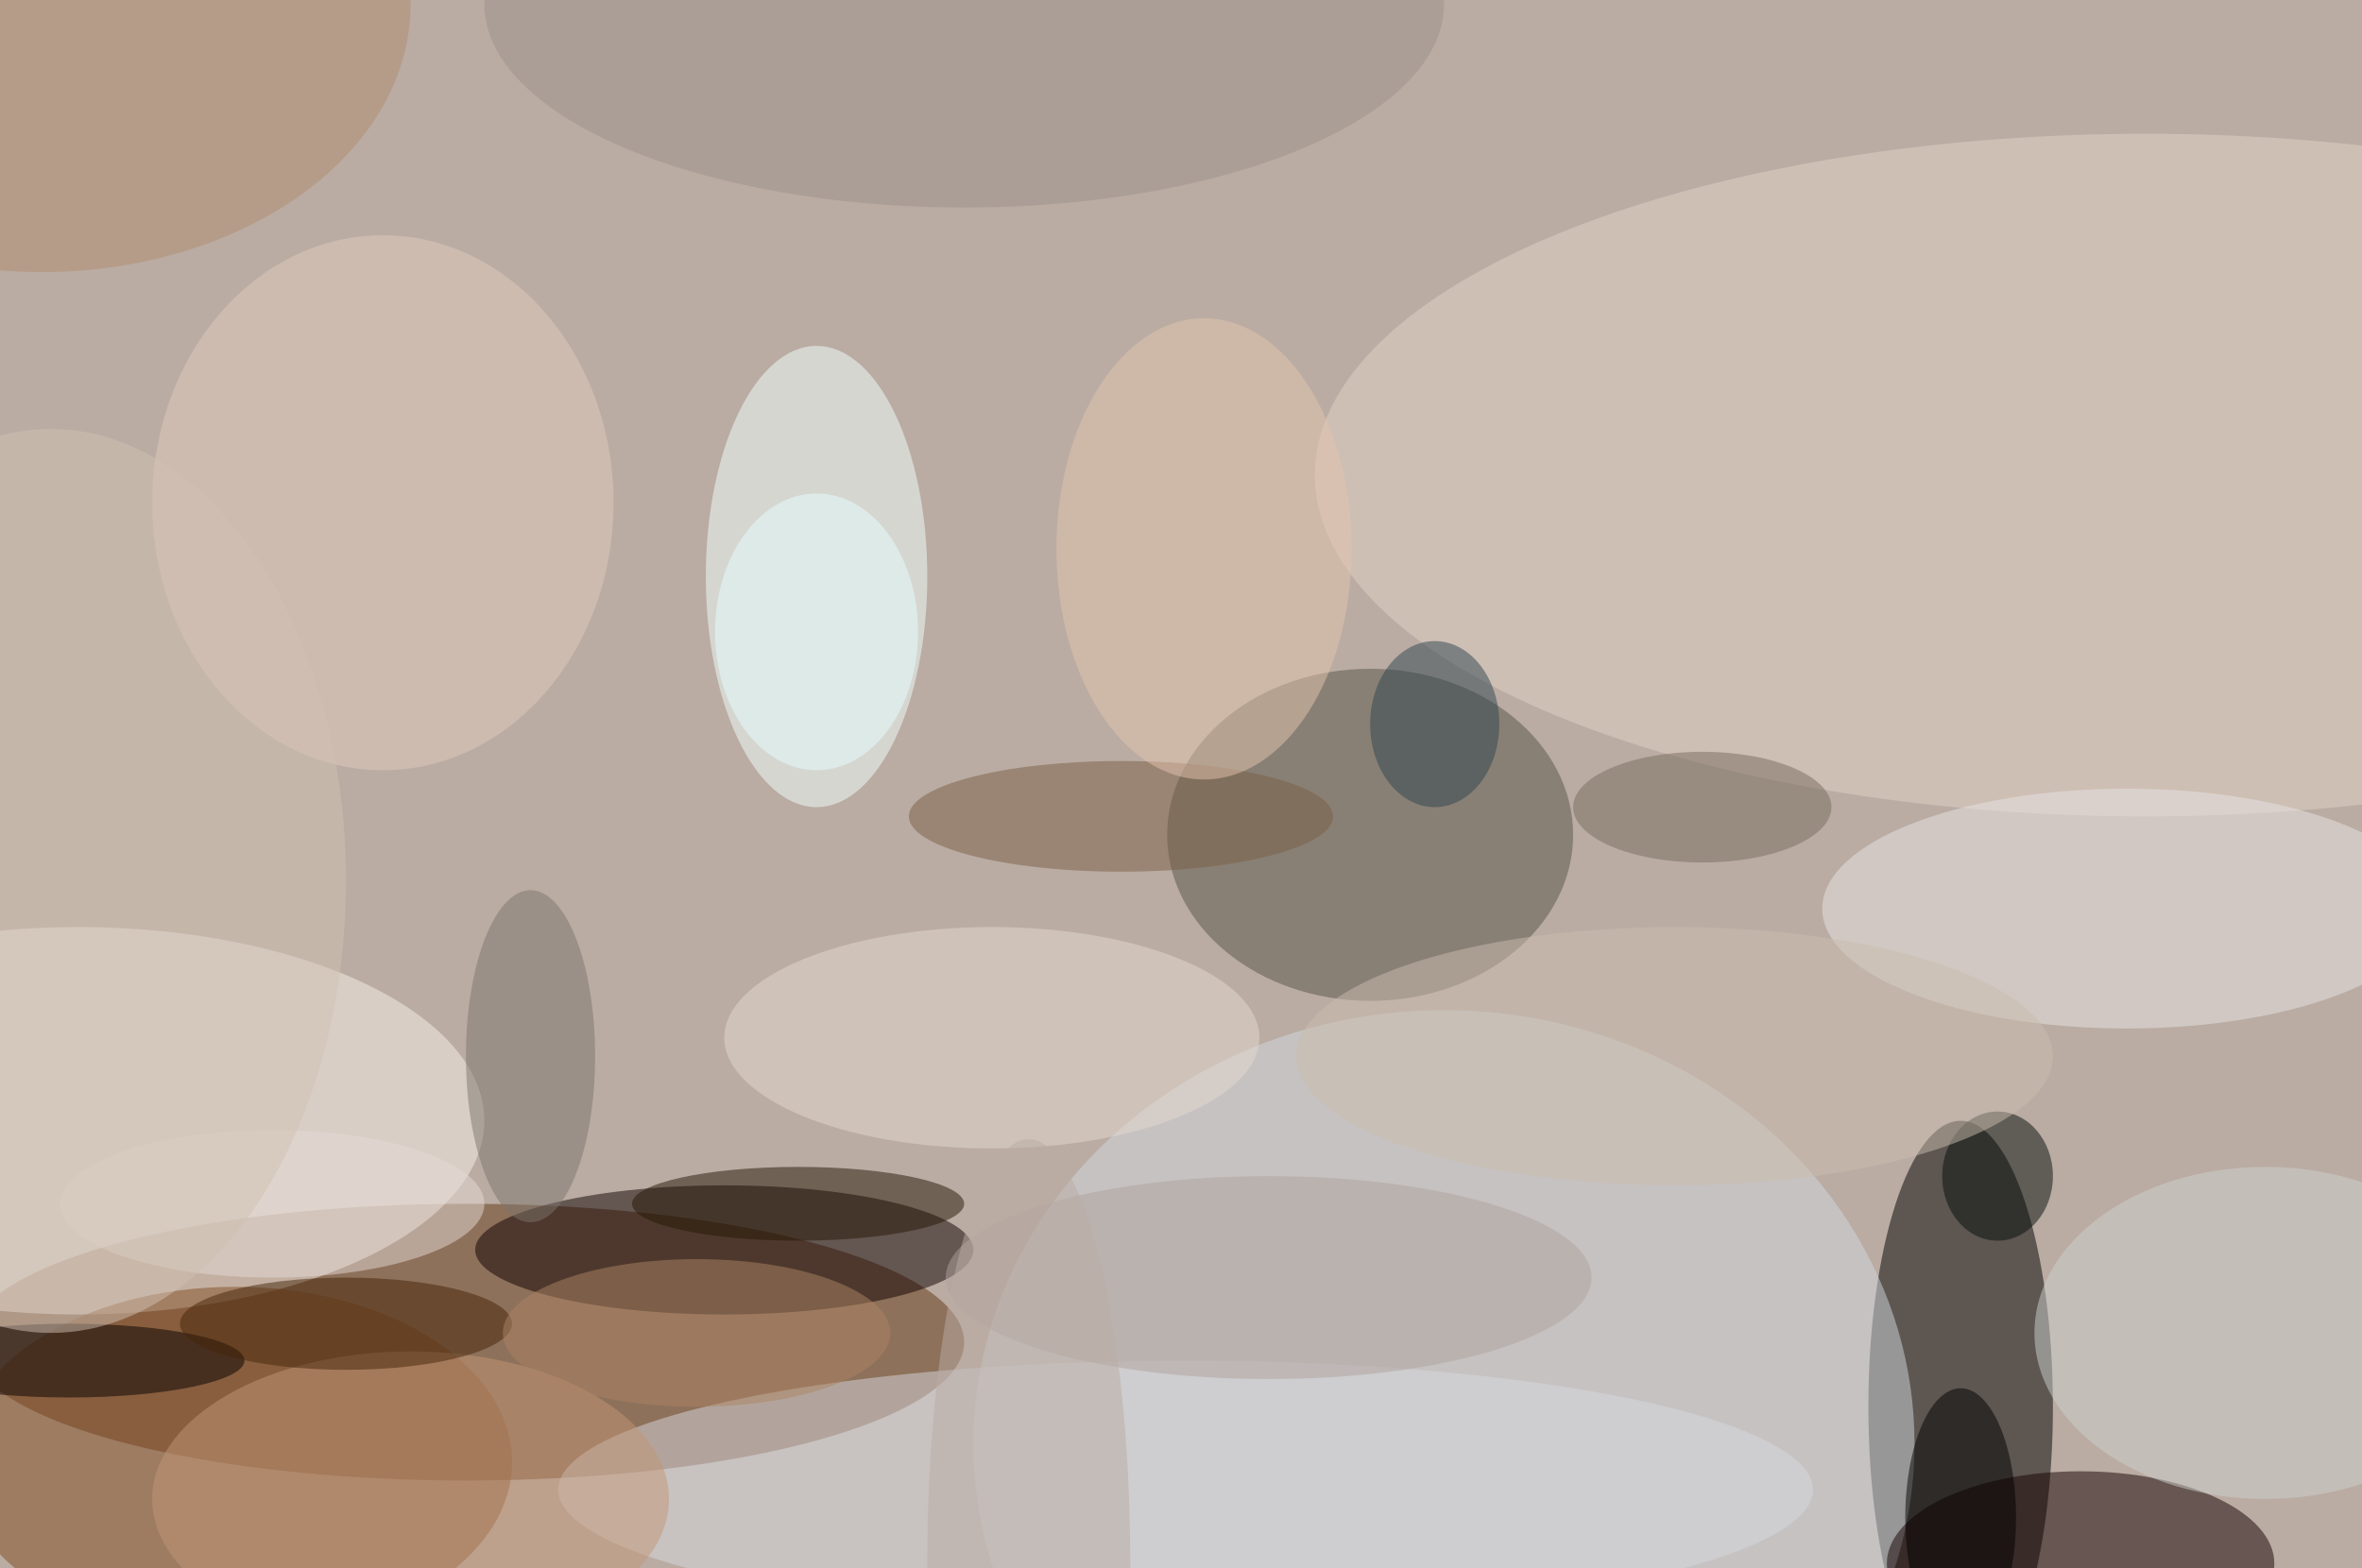 <svg xmlns="http://www.w3.org/2000/svg" width="1024" height="680"><path fill="#baaca3" d="M0 0h1024v680H0z"/><g fill-opacity=".502" transform="matrix(4 0 0 4 2 2)"><ellipse cx="50" cy="145" fill="#623715" rx="54" ry="15"/><ellipse cx="212" cy="152" rx="10" ry="31"/><ellipse cx="78" cy="135" fill="#0f0000" rx="27" ry="7"/><ellipse cx="8" cy="121" fill="#f7f0ea" rx="44" ry="21"/><ellipse cx="156" cy="156" fill="#d2d7e0" rx="51" ry="47"/><ellipse cx="148" cy="90" fill="#585449" rx="22" ry="18"/><ellipse cx="225" cy="169" fill="#150000" rx="21" ry="10"/><ellipse cx="232" cy="51" fill="#e1d2c7" rx="90" ry="37"/><ellipse cx="88" cy="62" fill="#f1ffff" rx="12" ry="25"/><ellipse cx="25" cy="158" fill="#824c23" rx="30" ry="19"/><ellipse cx="128" cy="161" fill="#d6d8de" rx="68" ry="14"/><ellipse cx="230" cy="98" fill="#e7e3e3" rx="33" ry="13"/><ellipse cx="86" cy="130" fill="#241704" rx="18" ry="4"/><ellipse cx="44" cy="162" fill="#c29577" rx="28" ry="16"/><ellipse cx="41" cy="54" fill="#decaba" rx="25" ry="29"/><ellipse cx="107" cy="112" fill="#e3d8d0" rx="29" ry="12"/><ellipse cx="216" cy="127" fill="#060f0c" rx="6" ry="7"/><ellipse cx="7" cy="147" fill="#060000" rx="19" ry="4"/><ellipse cx="121" cy="88" fill="#7b5f46" rx="23" ry="6"/><ellipse cx="4" fill="#b08c6e" rx="40" ry="29"/><ellipse cx="104" fill="#9b908a" rx="52" ry="22"/><ellipse cx="130" cy="59" fill="#e1c4ad" rx="16" ry="25"/><ellipse cx="245" cy="144" fill="#cecfce" rx="25" ry="18"/><ellipse cx="137" cy="138" fill="#aea29d" rx="35" ry="11"/><ellipse cx="37" cy="143" fill="#442508" rx="18" ry="5"/><ellipse cx="184" cy="87" fill="#776a5e" rx="14" ry="6"/><ellipse cx="155" cy="78" fill="#2e454e" rx="7" ry="9"/><ellipse cx="29" cy="130" fill="#e3dad4" rx="23" ry="8"/><ellipse cx="57" cy="114" fill="#7d756c" rx="7" ry="18"/><ellipse cx="212" cy="164" rx="6" ry="14"/><ellipse cx="88" cy="68" fill="#e3fdff" rx="11" ry="15"/><ellipse cx="75" cy="144" fill="#ac8364" rx="21" ry="8"/><ellipse cx="181" cy="114" fill="#cabbae" rx="41" ry="14"/><ellipse cx="5" cy="95" fill="#cfc0b2" rx="32" ry="49"/><ellipse cx="111" cy="169" fill="#baaca3" rx="11" ry="46"/></g></svg>
